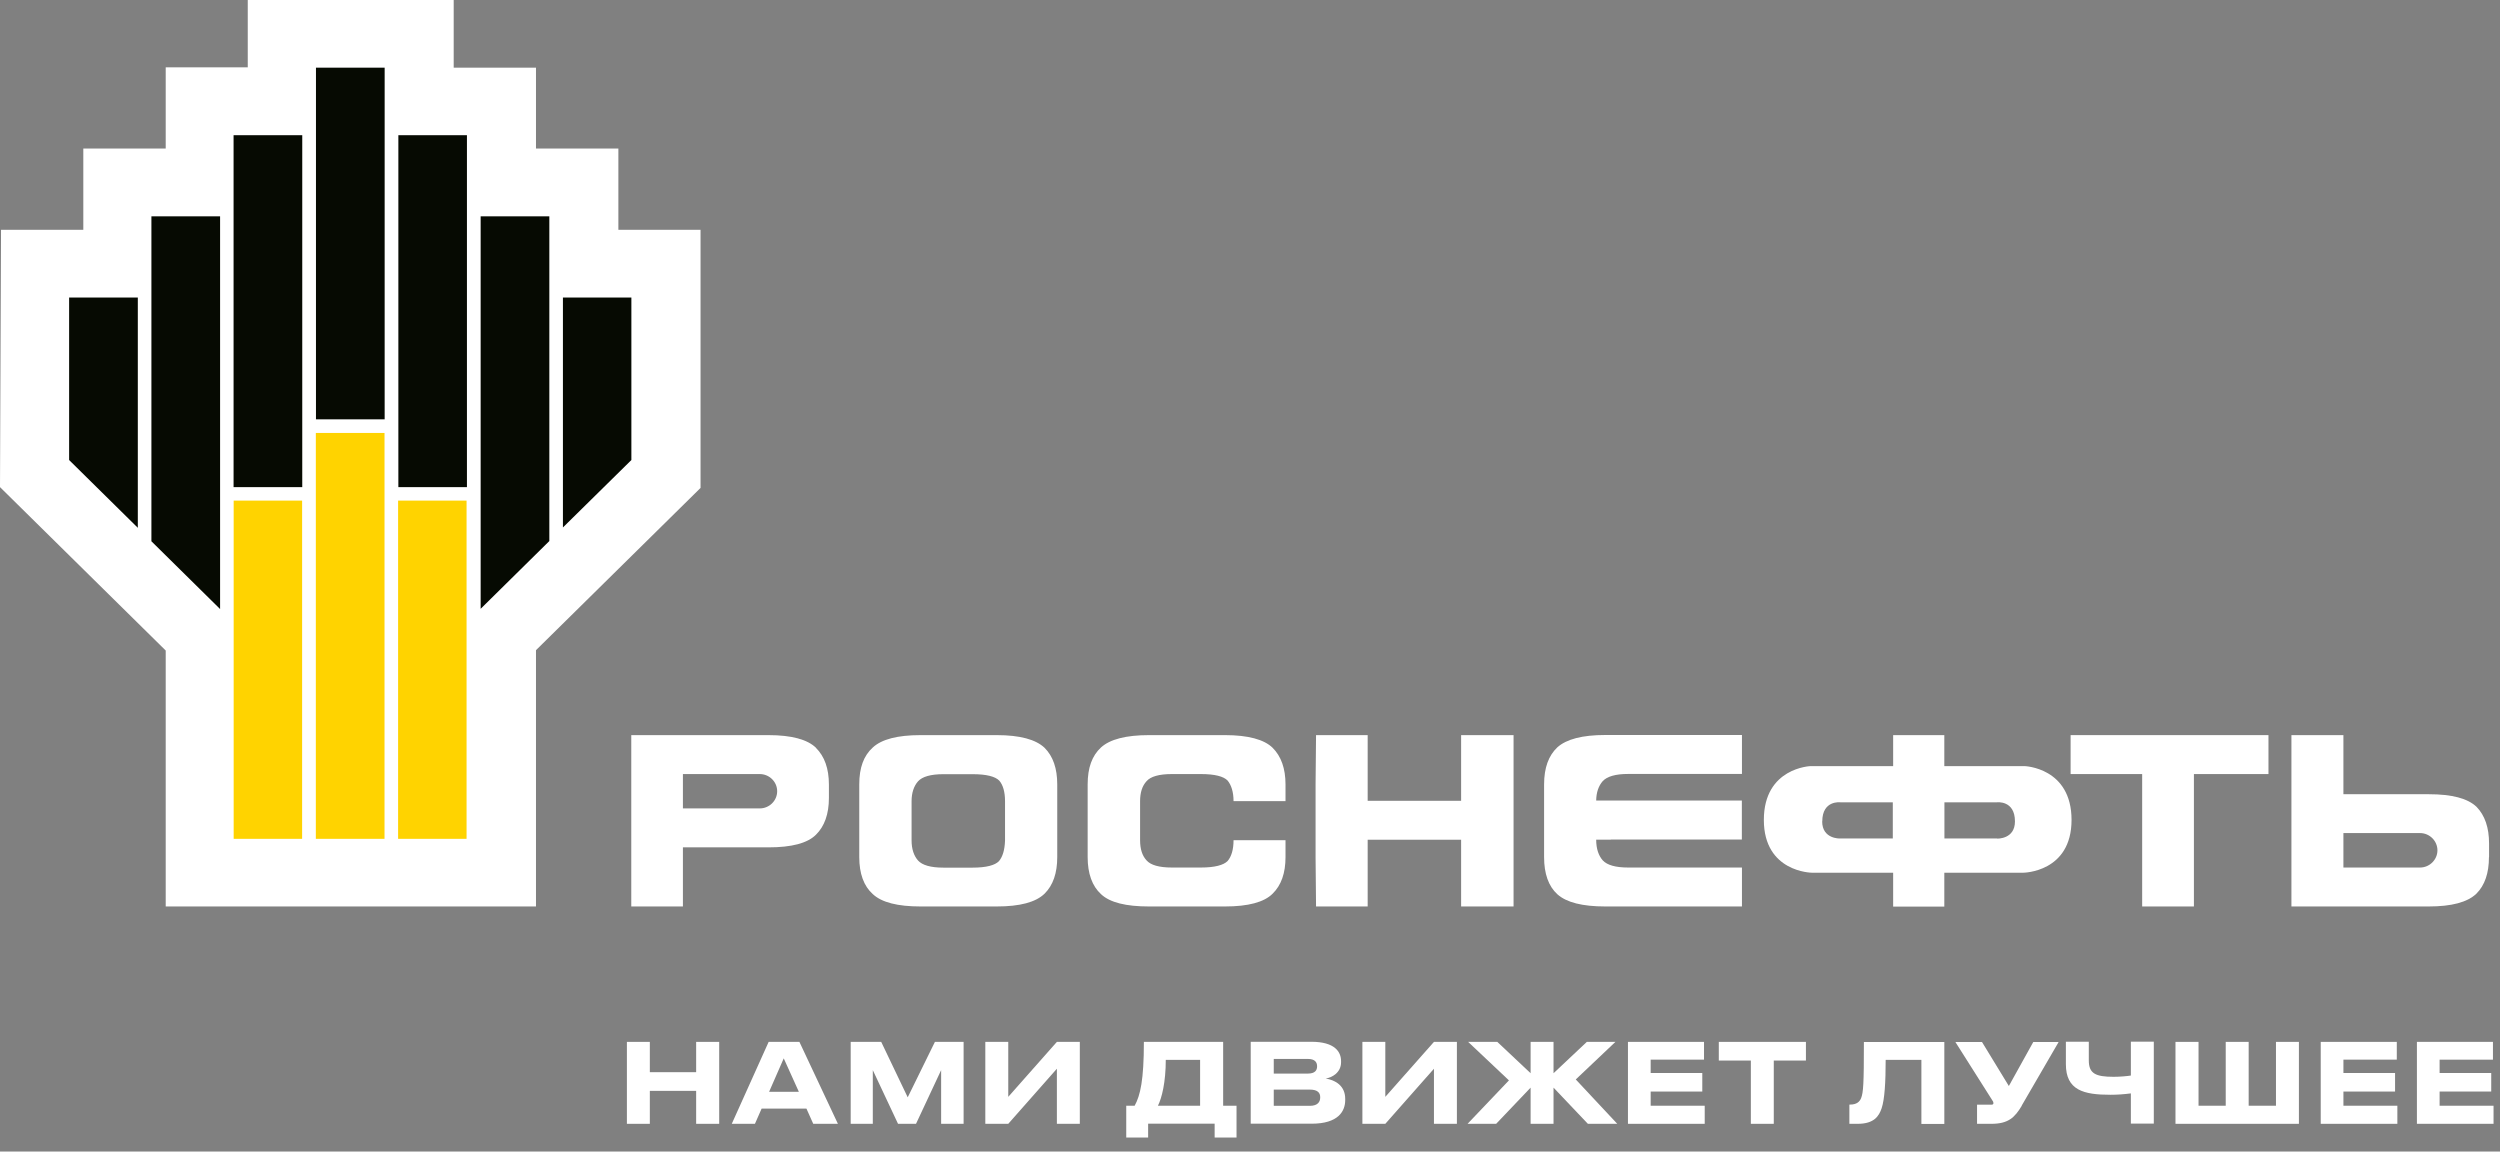 <svg width="165" height="76" viewBox="0 0 165 76" fill="none" xmlns="http://www.w3.org/2000/svg">
<rect x="0" y="0" width="165" height="76" fill="#808080" stroke="none"/>
<g clip-path="url(#clip0_255_7682)">
<path d="M45.946 71.997H42.889V74.172H41.375V68.764H42.889V70.764H45.946V68.764H47.467V74.172H45.946V71.997Z" fill="white"/>
<path d="M53.225 73.168H50.267L49.826 74.172H48.297L50.731 68.764H52.761L55.302 74.172H53.674L53.225 73.168ZM51.727 69.852L50.761 72.058H52.724L51.727 69.852Z" fill="white"/>
<path d="M56.145 68.764H58.16L59.909 72.423L61.704 68.764H63.598V74.172H62.115V70.628L60.457 74.172H59.27L57.605 70.628V74.172H56.145V68.764Z" fill="white"/>
<path d="M69.754 70.536L66.545 74.172H65.031V68.764H66.545V72.392L69.754 68.764H71.268V74.172H69.754V70.536Z" fill="white"/>
<path d="M74.887 72.978C75.26 72.301 75.496 71.289 75.496 68.764H80.728V72.978H81.611V75.077H80.166V74.164H75.777V75.077H74.332V72.978H74.887ZM79.207 72.978V69.951H76.941C76.941 71.426 76.682 72.461 76.424 72.978H79.207Z" fill="white"/>
<path d="M82.547 68.757H86.547C88.114 68.757 88.51 69.433 88.51 70.034V70.11C88.51 70.795 87.909 71.122 87.498 71.183C88.114 71.282 88.784 71.647 88.784 72.522V72.605C88.784 73.335 88.335 74.164 86.57 74.164H82.547V68.757ZM84.068 69.89V70.856H86.327C86.791 70.856 86.928 70.635 86.928 70.384V70.369C86.928 70.11 86.783 69.89 86.327 69.89H84.068ZM84.068 71.913V72.985H86.449C86.981 72.985 87.133 72.712 87.133 72.438V72.407C87.133 72.141 86.981 71.913 86.449 71.913H84.068Z" fill="white"/>
<path d="M94.641 70.536L91.431 74.172H89.918V68.764H91.431V72.392L94.641 68.764H96.155V74.172H94.641V70.536Z" fill="white"/>
<path d="M101.02 71.784L98.746 74.172H96.859L99.59 71.305L96.897 68.764H98.822L101.02 70.833V68.764H102.533V70.833L104.731 68.764H106.618L104.001 71.244L106.739 74.172H104.8L102.533 71.784V74.172H101.02V71.784Z" fill="white"/>
<path d="M112.465 68.764V69.936H108.944V70.818H112.351V72.042H108.944V72.978H112.511V74.172H107.445V68.764H112.465Z" fill="white"/>
<path d="M115.556 69.996H113.441V68.764H119.191V69.996H117.069V74.172H115.556V69.996Z" fill="white"/>
<path d="M126.812 69.951H124.454C124.454 71.426 124.386 72.552 124.188 73.145C124.013 73.662 123.694 74.172 122.606 74.172H122.059V72.902H122.112C122.561 72.902 122.743 72.696 122.834 72.476C122.979 72.096 123.017 71.578 123.017 68.772H128.326V74.18H126.812V69.966V69.951Z" fill="white"/>
<path d="M133.443 72.97C132.972 73.761 132.546 74.172 131.428 74.172H130.485V72.909H131.435C131.519 72.909 131.565 72.879 131.565 72.818C131.565 72.727 131.542 72.689 131.458 72.567L129.055 68.772H130.812L132.584 71.677L134.196 68.772H135.87L133.428 72.978L133.443 72.97Z" fill="white"/>
<path d="M140.637 72.164C140.166 72.225 139.732 72.255 139.291 72.255C137.519 72.255 136.348 71.958 136.348 70.232V68.756H137.861V69.989C137.861 70.856 138.31 71.069 139.496 71.069C139.93 71.069 140.424 71.023 140.637 70.985V68.749H142.151V74.156H140.637V72.149V72.164Z" fill="white"/>
<path d="M143.582 68.764H145.103V72.978H146.898V68.764H148.412V72.978H150.214V68.764H151.728V74.172H143.582V68.764Z" fill="white"/>
<path d="M158.188 68.764V69.936H154.666V70.818H158.074V72.042H154.666V72.978H158.226V74.172H153.168V68.764H158.188Z" fill="white"/>
<path d="M164.535 68.764V69.936H161.014V70.818H164.421V72.042H161.014V72.978H164.574V74.172H159.516V68.764H164.535Z" fill="white"/>
<path d="M16.352 0V4.442H10.937V9.804H5.499V15.166H0.068L0 32.15L10.937 42.935V59.827H35.375V42.912L46.236 32.203V15.166H40.813V9.804H35.375V4.465H29.944V0H16.352Z" fill="white"/>
<path d="M20.845 28.575H25.378V55.363H20.845V28.575ZM26.275 33.04H30.793V55.363H26.275V33.04ZM15.422 33.04H19.94V55.363H15.422V33.04Z" fill="#FFD300"/>
<path d="M31.723 14.276H36.256V35.709L31.723 40.181V14.276ZM30.818 32.15H26.292V8.922H30.818V32.142V32.15ZM20.854 4.465H25.387V27.678H20.854V4.465ZM19.949 32.15H15.416V8.922H19.949V32.142V32.15ZM9.993 14.276H14.526V40.197L9.993 35.724V14.276ZM4.562 19.638H9.096V34.835L4.562 30.362V19.638ZM37.153 19.638H41.671V30.362L37.153 34.812V19.638Z" fill="#060A02"/>
<path d="M66.332 52.883C66.332 52.275 66.203 51.811 65.952 51.522C65.686 51.248 65.108 51.096 64.195 51.096H62.263C61.434 51.096 60.871 51.256 60.59 51.568C60.316 51.879 60.164 52.321 60.164 52.883V55.462C60.164 56.04 60.316 56.481 60.59 56.793C60.871 57.105 61.434 57.264 62.263 57.264H64.195C65.1 57.264 65.671 57.105 65.929 56.838C66.173 56.549 66.309 56.108 66.332 55.484V52.891V52.883ZM68.941 58.983C68.363 59.546 67.321 59.827 65.785 59.827H60.757C59.244 59.827 58.194 59.561 57.608 59.014C57.008 58.481 56.711 57.652 56.711 56.572V51.773C56.711 50.67 57 49.879 57.608 49.331C58.194 48.791 59.236 48.518 60.757 48.518H65.785C67.321 48.518 68.363 48.807 68.941 49.354C69.504 49.917 69.778 50.716 69.778 51.773V56.572C69.778 57.622 69.504 58.428 68.941 58.983Z" fill="white"/>
<path d="M83.993 58.983C83.437 59.546 82.373 59.827 80.859 59.827H75.832C74.318 59.827 73.253 59.569 72.667 59.014C72.082 58.481 71.785 57.652 71.785 56.572V51.773C71.785 50.67 72.074 49.879 72.667 49.331C73.261 48.791 74.318 48.518 75.832 48.518H80.859C82.373 48.518 83.437 48.807 83.993 49.354C84.555 49.917 84.844 50.716 84.844 51.773V52.876H81.414C81.414 52.267 81.262 51.803 81.019 51.514C80.752 51.24 80.174 51.088 79.262 51.088H77.345C76.501 51.088 75.938 51.248 75.672 51.56C75.383 51.872 75.246 52.313 75.246 52.876V55.454C75.246 56.032 75.383 56.473 75.672 56.785C75.945 57.097 76.501 57.257 77.345 57.257H79.262C80.174 57.257 80.752 57.097 81.019 56.831C81.27 56.542 81.414 56.078 81.414 55.454H84.844V56.572C84.844 57.622 84.563 58.428 83.993 58.983Z" fill="white"/>
<path d="M90.266 59.827H86.859L86.828 56.572V51.773L86.859 48.518H90.266V52.853H96.434V48.518H99.895V51.773V56.572V59.827H96.434V55.424H90.266V59.827Z" fill="white"/>
<path d="M106.314 55.416H105.348C105.348 56.024 105.508 56.473 105.782 56.785C106.071 57.097 106.626 57.257 107.462 57.257H114.969V59.827H105.949C104.435 59.827 103.386 59.561 102.785 59.021C102.199 58.489 101.91 57.66 101.91 56.572V51.773C101.91 50.67 102.207 49.871 102.785 49.324C103.386 48.784 104.435 48.51 105.949 48.51H114.969V51.081H107.462C106.633 51.081 106.078 51.24 105.782 51.552C105.508 51.864 105.356 52.29 105.348 52.837H114.962V55.408H106.314V55.416Z" fill="white"/>
<path d="M141.383 51.088H136.66V48.518H140.63H145.658H149.719V51.088H144.798V59.827H141.383V51.088Z" fill="white"/>
<path d="M120.27 54.214C120.27 52.8 121.464 52.952 121.464 52.952H124.925V55.34H121.434C121.434 55.34 120.263 55.386 120.263 54.207M131.816 55.34H128.332V52.952H131.793C131.793 52.952 132.987 52.8 132.987 54.214C132.987 55.393 131.816 55.348 131.816 55.348M133.626 50.563H128.325V48.518H124.948V50.563H119.502C119.502 50.563 116.414 50.662 116.414 54.115C116.414 57.569 119.578 57.599 119.578 57.599H124.948V59.835H128.325V57.599H133.542C133.542 57.599 136.722 57.576 136.722 54.115C136.722 50.655 133.618 50.563 133.618 50.563" fill="white"/>
<path d="M50.145 53.355H45.072V51.088H50.145C50.768 51.088 51.293 51.59 51.293 52.222C51.293 52.853 50.768 53.355 50.145 53.355ZM53.856 49.354C53.293 48.807 52.251 48.518 50.715 48.518H41.664V59.827H45.072V55.926H50.715C52.251 55.926 53.293 55.652 53.856 55.089C54.419 54.534 54.708 53.72 54.708 52.67V51.781C54.708 50.723 54.419 49.925 53.856 49.362" fill="white"/>
<path d="M160.871 56.123C160.871 56.739 160.354 57.257 159.722 57.257H154.665V54.983H159.722C160.354 54.983 160.871 55.5 160.871 56.123ZM164.278 56.572V55.675C164.278 54.625 164.005 53.819 163.449 53.248C162.864 52.693 161.829 52.419 160.301 52.419H154.665V48.518H151.234V59.827H160.293C161.814 59.827 162.856 59.546 163.442 58.983C163.997 58.428 164.271 57.622 164.271 56.572" fill="white"/>
</g>
<defs>
<clipPath id="clip0_255_7682">
<rect width="164.575" height="75.077" fill="white"/>
</clipPath>
</defs>
</svg>
